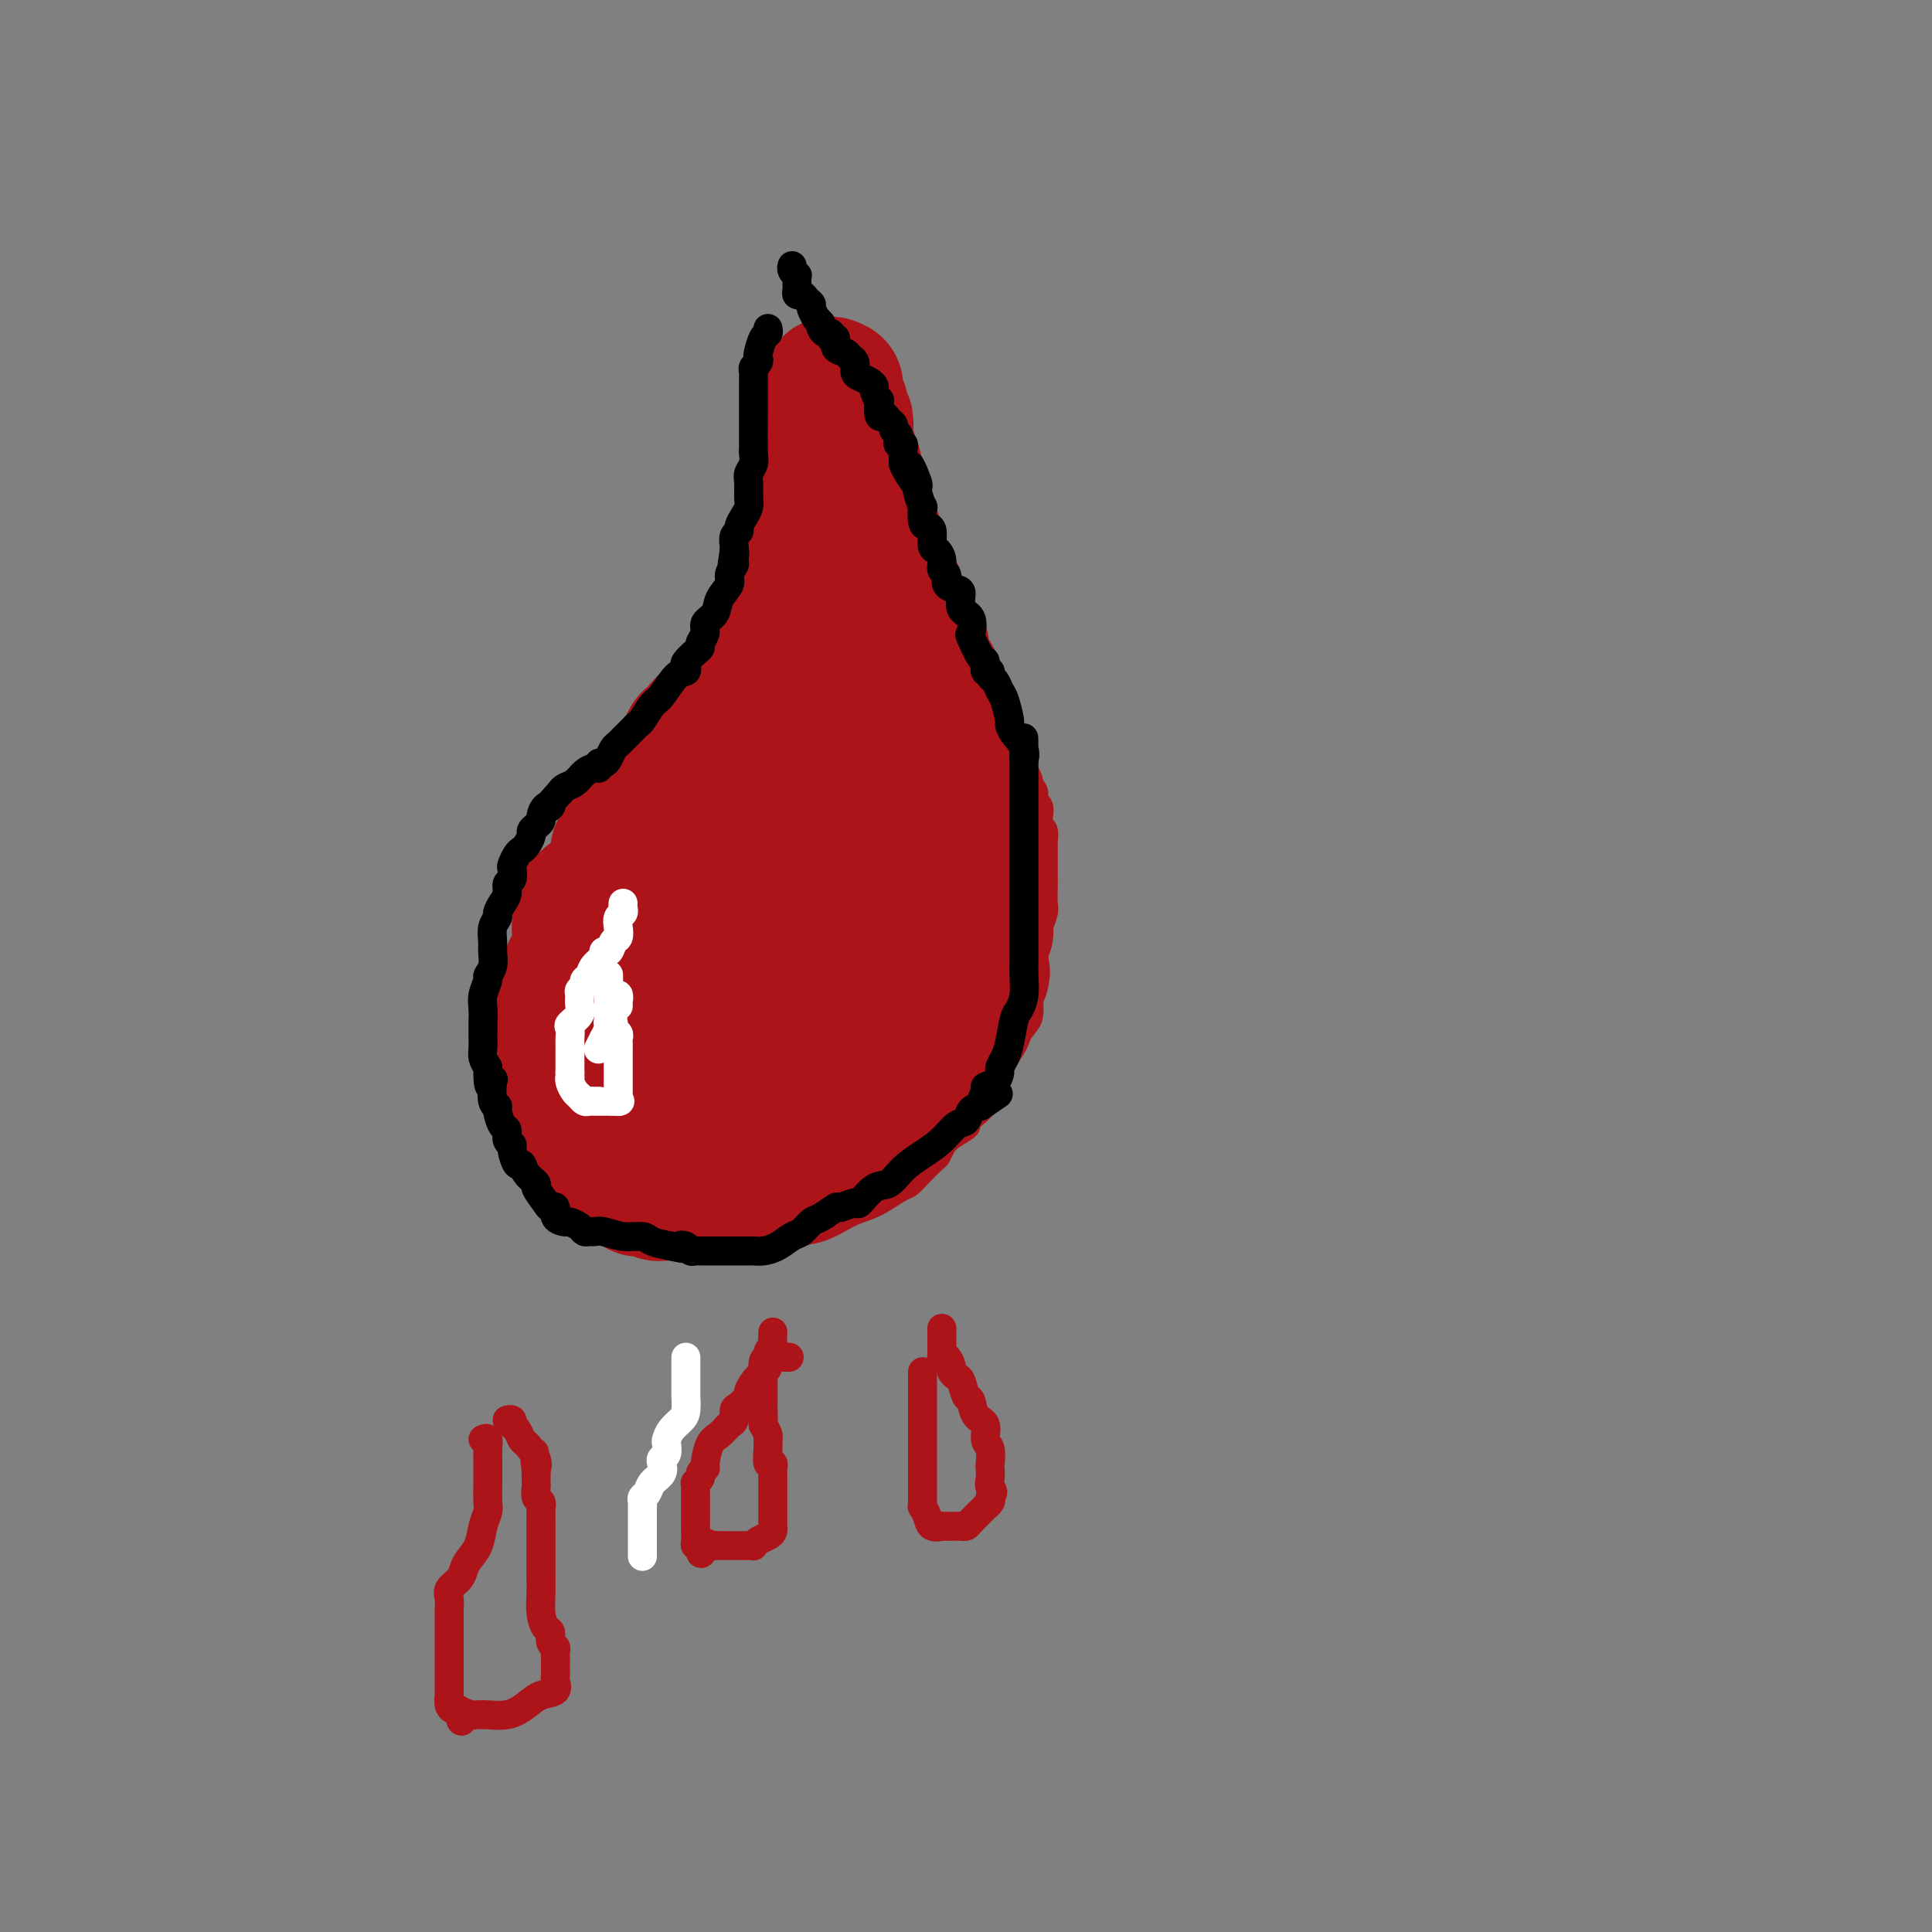 <svg viewBox='0 0 400 400' version='1.1' xmlns='http://www.w3.org/2000/svg' xmlns:xlink='http://www.w3.org/1999/xlink'><rect x="0" y="0" width="400" height="400" fill="#808080" stroke="none"/><g fill='none' stroke='#AD1419' stroke-width='6' stroke-linecap='round' stroke-linejoin='round'><path d='M170,109c-0.000,0.365 -0.000,0.731 0,1c0.000,0.269 0.000,0.443 0,1c-0.000,0.557 -0.000,1.497 0,2c0.000,0.503 0.000,0.571 0,1c-0.000,0.429 -0.000,1.221 0,2c0.000,0.779 0.001,1.544 0,2c-0.001,0.456 -0.004,0.602 0,1c0.004,0.398 0.016,1.047 0,2c-0.016,0.953 -0.061,2.210 0,3c0.061,0.790 0.226,1.115 0,2c-0.226,0.885 -0.845,2.331 -1,3c-0.155,0.669 0.154,0.560 0,1c-0.154,0.440 -0.773,1.428 -1,2c-0.227,0.572 -0.064,0.727 0,1c0.064,0.273 0.027,0.664 0,1c-0.027,0.336 -0.045,0.619 0,1c0.045,0.381 0.153,0.862 0,1c-0.153,0.138 -0.567,-0.066 -1,0c-0.433,0.066 -0.886,0.401 -1,1c-0.114,0.599 0.111,1.461 0,2c-0.111,0.539 -0.559,0.756 -1,1c-0.441,0.244 -0.876,0.516 -1,1c-0.124,0.484 0.061,1.180 0,2c-0.061,0.820 -0.369,1.764 -1,2c-0.631,0.236 -1.587,-0.236 -2,0c-0.413,0.236 -0.285,1.179 -1,2c-0.715,0.821 -2.274,1.519 -3,2c-0.726,0.481 -0.618,0.745 -1,1c-0.382,0.255 -1.252,0.501 -2,1c-0.748,0.499 -1.374,1.249 -2,2'/><path d='M152,153c-2.760,3.058 -1.661,1.702 -2,2c-0.339,0.298 -2.118,2.250 -3,3c-0.882,0.750 -0.868,0.299 -1,0c-0.132,-0.299 -0.409,-0.446 -1,0c-0.591,0.446 -1.495,1.485 -2,2c-0.505,0.515 -0.611,0.504 -1,1c-0.389,0.496 -1.062,1.497 -2,2c-0.938,0.503 -2.142,0.506 -3,1c-0.858,0.494 -1.371,1.478 -2,2c-0.629,0.522 -1.376,0.582 -2,1c-0.624,0.418 -1.127,1.194 -2,2c-0.873,0.806 -2.117,1.643 -3,2c-0.883,0.357 -1.407,0.236 -2,1c-0.593,0.764 -1.256,2.413 -2,3c-0.744,0.587 -1.570,0.110 -2,0c-0.430,-0.110 -0.465,0.146 -1,1c-0.535,0.854 -1.572,2.305 -2,3c-0.428,0.695 -0.248,0.634 -1,1c-0.752,0.366 -2.436,1.159 -3,2c-0.564,0.841 -0.008,1.729 0,2c0.008,0.271 -0.534,-0.077 -1,0c-0.466,0.077 -0.858,0.578 -1,1c-0.142,0.422 -0.036,0.765 0,1c0.036,0.235 0.002,0.360 0,1c-0.002,0.640 0.027,1.793 0,2c-0.027,0.207 -0.111,-0.533 0,0c0.111,0.533 0.415,2.338 0,3c-0.415,0.662 -1.551,0.180 -2,1c-0.449,0.820 -0.211,2.941 0,4c0.211,1.059 0.397,1.057 0,2c-0.397,0.943 -1.376,2.831 -2,4c-0.624,1.169 -0.893,1.620 -1,2c-0.107,0.380 -0.054,0.690 0,1'/><path d='M108,206c-1.083,4.131 -0.290,2.458 0,2c0.290,-0.458 0.078,0.300 0,1c-0.078,0.700 -0.022,1.341 0,2c0.022,0.659 0.010,1.335 0,2c-0.010,0.665 -0.016,1.319 0,2c0.016,0.681 0.056,1.388 0,2c-0.056,0.612 -0.209,1.130 0,2c0.209,0.870 0.778,2.092 1,3c0.222,0.908 0.097,1.500 0,2c-0.097,0.500 -0.167,0.906 0,2c0.167,1.094 0.570,2.874 1,4c0.430,1.126 0.889,1.597 1,2c0.111,0.403 -0.124,0.737 0,1c0.124,0.263 0.607,0.455 1,1c0.393,0.545 0.697,1.442 1,2c0.303,0.558 0.605,0.775 1,1c0.395,0.225 0.884,0.456 1,1c0.116,0.544 -0.142,1.402 0,2c0.142,0.598 0.682,0.937 1,1c0.318,0.063 0.414,-0.151 1,0c0.586,0.151 1.661,0.666 2,1c0.339,0.334 -0.059,0.486 0,1c0.059,0.514 0.575,1.390 1,2c0.425,0.610 0.758,0.952 1,1c0.242,0.048 0.393,-0.200 1,0c0.607,0.200 1.671,0.846 2,1c0.329,0.154 -0.075,-0.186 0,0c0.075,0.186 0.630,0.898 1,1c0.370,0.102 0.555,-0.406 1,0c0.445,0.406 1.150,1.727 2,2c0.850,0.273 1.844,-0.504 3,0c1.156,0.504 2.473,2.287 4,3c1.527,0.713 3.263,0.357 5,0'/><path d='M140,253c2.091,0.630 1.319,0.705 2,1c0.681,0.295 2.816,0.811 5,1c2.184,0.189 4.417,0.051 6,0c1.583,-0.051 2.517,-0.014 3,0c0.483,0.014 0.514,0.004 1,0c0.486,-0.004 1.426,-0.002 2,0c0.574,0.002 0.782,0.005 1,0c0.218,-0.005 0.447,-0.016 1,0c0.553,0.016 1.429,0.060 3,0c1.571,-0.060 3.835,-0.225 6,-1c2.165,-0.775 4.231,-2.160 6,-3c1.769,-0.840 3.241,-1.136 5,-2c1.759,-0.864 3.805,-2.297 5,-3c1.195,-0.703 1.538,-0.678 2,-1c0.462,-0.322 1.042,-0.992 2,-2c0.958,-1.008 2.294,-2.354 3,-3c0.706,-0.646 0.784,-0.590 1,-1c0.216,-0.410 0.571,-1.285 1,-2c0.429,-0.715 0.932,-1.270 2,-2c1.068,-0.730 2.701,-1.634 3,-2c0.299,-0.366 -0.734,-0.195 0,-1c0.734,-0.805 3.236,-2.588 4,-4c0.764,-1.412 -0.210,-2.454 0,-3c0.210,-0.546 1.604,-0.598 2,-1c0.396,-0.402 -0.205,-1.156 0,-2c0.205,-0.844 1.218,-1.777 2,-3c0.782,-1.223 1.334,-2.735 2,-4c0.666,-1.265 1.446,-2.282 2,-3c0.554,-0.718 0.880,-1.137 1,-2c0.120,-0.863 0.032,-2.169 0,-3c-0.032,-0.831 -0.009,-1.185 0,-2c0.009,-0.815 0.002,-2.090 0,-3c-0.002,-0.910 -0.001,-1.455 0,-2'/><path d='M213,200c0.399,-2.312 0.895,-2.094 1,-2c0.105,0.094 -0.182,0.062 0,-1c0.182,-1.062 0.833,-3.155 1,-4c0.167,-0.845 -0.152,-0.442 0,-1c0.152,-0.558 0.773,-2.077 1,-3c0.227,-0.923 0.061,-1.249 0,-2c-0.061,-0.751 -0.017,-1.926 0,-3c0.017,-1.074 0.005,-2.046 0,-3c-0.005,-0.954 -0.005,-1.890 0,-3c0.005,-1.110 0.015,-2.394 0,-3c-0.015,-0.606 -0.056,-0.533 0,-1c0.056,-0.467 0.207,-1.472 0,-2c-0.207,-0.528 -0.772,-0.579 -1,-1c-0.228,-0.421 -0.117,-1.212 0,-2c0.117,-0.788 0.242,-1.572 0,-2c-0.242,-0.428 -0.851,-0.499 -1,-1c-0.149,-0.501 0.164,-1.431 0,-2c-0.164,-0.569 -0.803,-0.776 -1,-1c-0.197,-0.224 0.048,-0.465 0,-1c-0.048,-0.535 -0.390,-1.363 -1,-2c-0.610,-0.637 -1.488,-1.083 -2,-2c-0.512,-0.917 -0.659,-2.304 -1,-3c-0.341,-0.696 -0.878,-0.702 -1,-1c-0.122,-0.298 0.170,-0.887 0,-1c-0.170,-0.113 -0.801,0.251 -1,0c-0.199,-0.251 0.034,-1.118 0,-2c-0.034,-0.882 -0.337,-1.780 -1,-2c-0.663,-0.220 -1.688,0.239 -2,0c-0.312,-0.239 0.088,-1.177 0,-2c-0.088,-0.823 -0.663,-1.530 -1,-2c-0.337,-0.470 -0.437,-0.704 -1,-1c-0.563,-0.296 -1.589,-0.656 -2,-1c-0.411,-0.344 -0.205,-0.672 0,-1'/><path d='M200,142c-2.654,-4.805 -1.289,-1.817 -1,-1c0.289,0.817 -0.496,-0.537 -1,-1c-0.504,-0.463 -0.725,-0.036 -1,0c-0.275,0.036 -0.602,-0.318 -1,-1c-0.398,-0.682 -0.867,-1.691 -1,-2c-0.133,-0.309 0.070,0.081 0,0c-0.070,-0.081 -0.414,-0.635 -1,-1c-0.586,-0.365 -1.415,-0.542 -2,-1c-0.585,-0.458 -0.927,-1.197 -1,-2c-0.073,-0.803 0.121,-1.669 0,-2c-0.121,-0.331 -0.557,-0.126 -1,0c-0.443,0.126 -0.891,0.175 -1,0c-0.109,-0.175 0.123,-0.573 0,-1c-0.123,-0.427 -0.601,-0.881 -1,-1c-0.399,-0.119 -0.719,0.098 -1,0c-0.281,-0.098 -0.523,-0.511 -1,-1c-0.477,-0.489 -1.188,-1.053 -2,-2c-0.812,-0.947 -1.724,-2.277 -2,-3c-0.276,-0.723 0.084,-0.839 0,-1c-0.084,-0.161 -0.611,-0.368 -1,-1c-0.389,-0.632 -0.639,-1.689 -1,-2c-0.361,-0.311 -0.831,0.124 -1,0c-0.169,-0.124 -0.035,-0.807 0,-1c0.035,-0.193 -0.029,0.103 0,0c0.029,-0.103 0.151,-0.605 0,-1c-0.151,-0.395 -0.576,-0.683 -1,-1c-0.424,-0.317 -0.846,-0.662 -1,-1c-0.154,-0.338 -0.041,-0.668 0,-1c0.041,-0.332 0.011,-0.666 0,-1c-0.011,-0.334 -0.003,-0.667 0,-1c0.003,-0.333 0.001,-0.667 0,-1c-0.001,-0.333 -0.000,-0.667 0,-1'/><path d='M177,110c-1.023,-2.713 -0.082,-1.497 0,-1c0.082,0.497 -0.696,0.274 -1,0c-0.304,-0.274 -0.134,-0.599 0,-1c0.134,-0.401 0.232,-0.877 0,-1c-0.232,-0.123 -0.794,0.108 -1,0c-0.206,-0.108 -0.055,-0.554 0,-1c0.055,-0.446 0.015,-0.893 0,-1c-0.015,-0.107 -0.004,0.125 0,0c0.004,-0.125 0.001,-0.607 0,-1c-0.001,-0.393 -0.001,-0.697 0,-1c0.001,-0.303 0.004,-0.605 0,-1c-0.004,-0.395 -0.016,-0.883 0,-1c0.016,-0.117 0.060,0.137 0,0c-0.060,-0.137 -0.222,-0.666 0,-1c0.222,-0.334 0.829,-0.475 1,-1c0.171,-0.525 -0.094,-1.436 0,-2c0.094,-0.564 0.547,-0.782 1,-1'/><path d='M177,96c-0.000,-2.118 -0.000,-0.414 0,0c0.000,0.414 0.000,-0.463 0,-1c-0.000,-0.537 -0.000,-0.734 0,-1c0.000,-0.266 0.001,-0.601 0,-1c-0.001,-0.399 -0.003,-0.861 0,-1c0.003,-0.139 0.012,0.045 0,0c-0.012,-0.045 -0.046,-0.321 0,0c0.046,0.321 0.170,1.238 0,2c-0.170,0.762 -0.634,1.370 -1,2c-0.366,0.630 -0.634,1.282 -1,2c-0.366,0.718 -0.830,1.502 -1,2c-0.170,0.498 -0.046,0.711 0,1c0.046,0.289 0.013,0.654 0,1c-0.013,0.346 -0.007,0.673 0,1'/><path d='M174,103c-0.481,1.706 -0.184,0.973 0,1c0.184,0.027 0.256,0.816 0,1c-0.256,0.184 -0.838,-0.235 -1,0c-0.162,0.235 0.096,1.124 0,2c-0.096,0.876 -0.548,1.740 -1,2c-0.452,0.260 -0.906,-0.085 -1,0c-0.094,0.085 0.171,0.601 0,1c-0.171,0.399 -0.778,0.681 -1,1c-0.222,0.319 -0.060,0.676 0,1c0.060,0.324 0.016,0.615 0,1c-0.016,0.385 -0.004,0.862 0,1c0.004,0.138 0.001,-0.065 0,0c-0.001,0.065 -0.000,0.397 0,1c0.000,0.603 0.000,1.475 0,2c-0.000,0.525 -0.000,0.702 0,1c0.000,0.298 -0.000,0.717 0,1c0.000,0.283 0.000,0.430 0,1c-0.000,0.570 -0.000,1.561 0,2c0.000,0.439 0.001,0.324 0,1c-0.001,0.676 -0.004,2.142 0,3c0.004,0.858 0.016,1.106 0,1c-0.016,-0.106 -0.058,-0.568 0,0c0.058,0.568 0.218,2.166 0,3c-0.218,0.834 -0.814,0.903 -1,1c-0.186,0.097 0.038,0.220 0,1c-0.038,0.780 -0.338,2.216 -1,3c-0.662,0.784 -1.686,0.914 -2,1c-0.314,0.086 0.081,0.126 0,0c-0.081,-0.126 -0.637,-0.419 -1,0c-0.363,0.419 -0.532,1.548 -1,2c-0.468,0.452 -1.234,0.226 -2,0'/><path d='M162,138c-1.616,1.687 -1.655,1.905 -2,2c-0.345,0.095 -0.995,0.067 -2,0c-1.005,-0.067 -2.363,-0.173 -3,0c-0.637,0.173 -0.551,0.625 -1,1c-0.449,0.375 -1.434,0.674 -2,1c-0.566,0.326 -0.714,0.679 -1,1c-0.286,0.321 -0.710,0.611 -1,1c-0.290,0.389 -0.445,0.877 -1,1c-0.555,0.123 -1.512,-0.121 -2,0c-0.488,0.121 -0.509,0.606 -1,1c-0.491,0.394 -1.452,0.698 -2,1c-0.548,0.302 -0.683,0.603 -1,1c-0.317,0.397 -0.817,0.890 -1,1c-0.183,0.110 -0.049,-0.163 0,0c0.049,0.163 0.014,0.761 0,1c-0.014,0.239 -0.007,0.120 0,0'/></g>
<g fill='none' stroke='#AD1419' stroke-width='28' stroke-linecap='round' stroke-linejoin='round'><path d='M182,130c-0.030,0.447 -0.061,0.893 0,1c0.061,0.107 0.212,-0.126 0,0c-0.212,0.126 -0.789,0.612 -1,1c-0.211,0.388 -0.057,0.677 0,1c0.057,0.323 0.015,0.678 0,1c-0.015,0.322 -0.004,0.611 0,1c0.004,0.389 0.001,0.877 0,1c-0.001,0.123 -0.000,-0.121 0,0c0.000,0.121 0.000,0.605 0,1c-0.000,0.395 -0.000,0.701 0,1c0.000,0.299 0.000,0.591 0,1c-0.000,0.409 -0.000,0.935 0,1c0.000,0.065 0.000,-0.332 0,0c-0.000,0.332 -0.000,1.394 0,2c0.000,0.606 0.001,0.757 0,1c-0.001,0.243 -0.002,0.580 0,1c0.002,0.420 0.008,0.924 0,1c-0.008,0.076 -0.029,-0.275 0,0c0.029,0.275 0.107,1.176 0,2c-0.107,0.824 -0.400,1.572 -1,2c-0.600,0.428 -1.508,0.538 -2,1c-0.492,0.462 -0.569,1.278 -1,2c-0.431,0.722 -1.215,1.350 -2,2c-0.785,0.650 -1.572,1.322 -2,2c-0.428,0.678 -0.499,1.361 -1,2c-0.501,0.639 -1.433,1.235 -2,2c-0.567,0.765 -0.771,1.700 -1,2c-0.229,0.300 -0.485,-0.035 -1,0c-0.515,0.035 -1.290,0.438 -2,1c-0.710,0.562 -1.355,1.281 -2,2'/><path d='M164,165c-2.837,2.654 -1.931,1.288 -2,1c-0.069,-0.288 -1.114,0.501 -2,1c-0.886,0.499 -1.613,0.709 -2,1c-0.387,0.291 -0.434,0.665 -1,1c-0.566,0.335 -1.650,0.632 -2,1c-0.350,0.368 0.034,0.809 0,1c-0.034,0.191 -0.486,0.134 -1,0c-0.514,-0.134 -1.089,-0.344 -2,0c-0.911,0.344 -2.156,1.243 -3,2c-0.844,0.757 -1.286,1.374 -3,2c-1.714,0.626 -4.700,1.261 -7,2c-2.300,0.739 -3.912,1.580 -6,3c-2.088,1.420 -4.650,3.418 -6,4c-1.350,0.582 -1.489,-0.251 -2,0c-0.511,0.251 -1.395,1.587 -2,2c-0.605,0.413 -0.933,-0.097 -1,0c-0.067,0.097 0.126,0.799 0,1c-0.126,0.201 -0.569,-0.101 -1,0c-0.431,0.101 -0.848,0.606 -1,1c-0.152,0.394 -0.039,0.678 0,1c0.039,0.322 0.003,0.684 0,1c-0.003,0.316 0.028,0.587 0,1c-0.028,0.413 -0.116,0.968 0,2c0.116,1.032 0.437,2.542 0,4c-0.437,1.458 -1.633,2.865 -2,4c-0.367,1.135 0.093,1.998 0,3c-0.093,1.002 -0.741,2.143 -1,3c-0.259,0.857 -0.130,1.428 0,2'/><path d='M117,209c-0.464,3.714 -0.124,2.500 0,2c0.124,-0.500 0.033,-0.286 0,0c-0.033,0.286 -0.009,0.642 0,1c0.009,0.358 0.002,0.716 0,1c-0.002,0.284 -0.001,0.494 0,1c0.001,0.506 0.000,1.309 0,2c-0.000,0.691 -0.000,1.269 0,2c0.000,0.731 -0.000,1.614 0,2c0.000,0.386 0.000,0.274 0,1c-0.000,0.726 -0.001,2.288 0,3c0.001,0.712 0.004,0.572 0,1c-0.004,0.428 -0.016,1.423 0,2c0.016,0.577 0.059,0.737 0,1c-0.059,0.263 -0.222,0.628 0,1c0.222,0.372 0.827,0.750 1,1c0.173,0.250 -0.086,0.370 0,1c0.086,0.630 0.518,1.769 1,2c0.482,0.231 1.016,-0.448 1,0c-0.016,0.448 -0.580,2.022 0,3c0.580,0.978 2.305,1.360 3,2c0.695,0.640 0.361,1.538 1,2c0.639,0.462 2.251,0.488 3,1c0.749,0.512 0.634,1.511 1,2c0.366,0.489 1.211,0.470 2,1c0.789,0.530 1.520,1.610 2,2c0.480,0.390 0.707,0.090 1,0c0.293,-0.090 0.651,0.028 1,0c0.349,-0.028 0.688,-0.204 1,0c0.312,0.204 0.597,0.787 1,1c0.403,0.213 0.922,0.057 1,0c0.078,-0.057 -0.287,-0.015 0,0c0.287,0.015 1.225,0.004 2,0c0.775,-0.004 1.388,-0.002 2,0'/><path d='M141,247c1.700,0.159 1.450,0.058 2,0c0.550,-0.058 1.900,-0.071 3,0c1.100,0.071 1.950,0.228 3,0c1.050,-0.228 2.298,-0.839 4,-1c1.702,-0.161 3.857,0.130 5,0c1.143,-0.130 1.276,-0.680 2,-1c0.724,-0.320 2.041,-0.411 3,-1c0.959,-0.589 1.562,-1.676 2,-2c0.438,-0.324 0.713,0.114 1,0c0.287,-0.114 0.586,-0.780 1,-1c0.414,-0.220 0.943,0.007 1,0c0.057,-0.007 -0.358,-0.249 0,-1c0.358,-0.751 1.491,-2.013 3,-3c1.509,-0.987 3.396,-1.701 4,-2c0.604,-0.299 -0.074,-0.184 1,-1c1.074,-0.816 3.901,-2.564 5,-3c1.099,-0.436 0.470,0.441 1,0c0.530,-0.441 2.217,-2.201 3,-3c0.783,-0.799 0.660,-0.637 1,-1c0.340,-0.363 1.142,-1.252 2,-2c0.858,-0.748 1.773,-1.356 2,-2c0.227,-0.644 -0.233,-1.325 0,-2c0.233,-0.675 1.160,-1.346 2,-2c0.840,-0.654 1.592,-1.291 2,-2c0.408,-0.709 0.473,-1.489 1,-2c0.527,-0.511 1.515,-0.752 2,-1c0.485,-0.248 0.468,-0.503 1,-1c0.532,-0.497 1.612,-1.235 2,-2c0.388,-0.765 0.083,-1.555 0,-2c-0.083,-0.445 0.054,-0.543 0,-1c-0.054,-0.457 -0.301,-1.273 0,-2c0.301,-0.727 1.151,-1.363 2,-2'/><path d='M202,204c2.079,-3.477 1.275,-2.669 1,-3c-0.275,-0.331 -0.021,-1.799 0,-3c0.021,-1.201 -0.190,-2.133 0,-3c0.190,-0.867 0.783,-1.667 1,-2c0.217,-0.333 0.058,-0.198 0,-1c-0.058,-0.802 -0.016,-2.542 0,-3c0.016,-0.458 0.004,0.365 0,0c-0.004,-0.365 -0.001,-1.916 0,-3c0.001,-1.084 0.001,-1.699 0,-2c-0.001,-0.301 -0.003,-0.288 0,-1c0.003,-0.712 0.011,-2.150 0,-3c-0.011,-0.850 -0.042,-1.111 0,-2c0.042,-0.889 0.157,-2.404 0,-3c-0.157,-0.596 -0.585,-0.273 -1,-1c-0.415,-0.727 -0.818,-2.504 -1,-3c-0.182,-0.496 -0.143,0.289 0,0c0.143,-0.289 0.389,-1.651 0,-3c-0.389,-1.349 -1.414,-2.684 -2,-4c-0.586,-1.316 -0.734,-2.612 -1,-4c-0.266,-1.388 -0.649,-2.869 -1,-4c-0.351,-1.131 -0.668,-1.912 -1,-3c-0.332,-1.088 -0.679,-2.483 -1,-4c-0.321,-1.517 -0.615,-3.155 -1,-4c-0.385,-0.845 -0.859,-0.896 -1,-1c-0.141,-0.104 0.052,-0.262 0,-1c-0.052,-0.738 -0.350,-2.055 -1,-3c-0.650,-0.945 -1.652,-1.516 -2,-2c-0.348,-0.484 -0.041,-0.881 0,-2c0.041,-1.119 -0.185,-2.960 -1,-4c-0.815,-1.040 -2.219,-1.280 -3,-2c-0.781,-0.720 -0.937,-1.920 -1,-3c-0.063,-1.080 -0.031,-2.040 0,-3'/><path d='M186,124c-2.942,-7.942 -1.296,-2.299 -1,-1c0.296,1.299 -0.757,-1.748 -1,-3c-0.243,-1.252 0.326,-0.708 0,-1c-0.326,-0.292 -1.545,-1.419 -2,-2c-0.455,-0.581 -0.146,-0.616 0,-1c0.146,-0.384 0.127,-1.118 0,-2c-0.127,-0.882 -0.364,-1.911 -1,-3c-0.636,-1.089 -1.672,-2.238 -2,-3c-0.328,-0.762 0.052,-1.135 0,-2c-0.052,-0.865 -0.535,-2.220 -1,-3c-0.465,-0.780 -0.913,-0.985 -1,-2c-0.087,-1.015 0.187,-2.842 0,-4c-0.187,-1.158 -0.834,-1.649 -1,-2c-0.166,-0.351 0.148,-0.561 0,-1c-0.148,-0.439 -0.758,-1.105 -1,-2c-0.242,-0.895 -0.116,-2.018 0,-3c0.116,-0.982 0.224,-1.822 0,-2c-0.224,-0.178 -0.778,0.307 -1,0c-0.222,-0.307 -0.112,-1.406 0,-2c0.112,-0.594 0.226,-0.683 0,-1c-0.226,-0.317 -0.793,-0.861 -1,-1c-0.207,-0.139 -0.056,0.126 0,0c0.056,-0.126 0.015,-0.642 0,-1c-0.015,-0.358 -0.004,-0.558 0,-1c0.004,-0.442 0.001,-1.126 0,-1c-0.001,0.126 -0.001,1.063 0,2'/><path d='M173,82c-2.009,-5.891 -0.532,0.382 0,3c0.532,2.618 0.119,1.582 0,2c-0.119,0.418 0.055,2.290 0,4c-0.055,1.710 -0.339,3.257 -1,5c-0.661,1.743 -1.697,3.683 -2,5c-0.303,1.317 0.129,2.011 0,3c-0.129,0.989 -0.818,2.274 -1,3c-0.182,0.726 0.144,0.892 0,2c-0.144,1.108 -0.759,3.159 -1,4c-0.241,0.841 -0.107,0.472 0,1c0.107,0.528 0.188,1.954 0,3c-0.188,1.046 -0.643,1.712 -1,2c-0.357,0.288 -0.615,0.197 -1,1c-0.385,0.803 -0.895,2.499 -1,3c-0.105,0.501 0.197,-0.192 0,0c-0.197,0.192 -0.893,1.269 -1,2c-0.107,0.731 0.374,1.117 0,2c-0.374,0.883 -1.603,2.264 -2,3c-0.397,0.736 0.038,0.827 0,1c-0.038,0.173 -0.549,0.428 -1,1c-0.451,0.572 -0.842,1.463 -1,2c-0.158,0.537 -0.084,0.722 0,1c0.084,0.278 0.176,0.651 0,1c-0.176,0.349 -0.620,0.675 -1,1c-0.380,0.325 -0.694,0.651 -1,1c-0.306,0.349 -0.602,0.723 -1,1c-0.398,0.277 -0.898,0.456 -1,1c-0.102,0.544 0.194,1.452 0,2c-0.194,0.548 -0.877,0.734 -1,1c-0.123,0.266 0.313,0.610 0,1c-0.313,0.390 -1.375,0.826 -2,1c-0.625,0.174 -0.812,0.087 -1,0'/><path d='M152,145c-2.593,4.434 -1.077,1.518 -1,1c0.077,-0.518 -1.285,1.363 -2,2c-0.715,0.637 -0.783,0.029 -1,0c-0.217,-0.029 -0.583,0.522 -1,1c-0.417,0.478 -0.885,0.883 -1,1c-0.115,0.117 0.124,-0.055 0,0c-0.124,0.055 -0.611,0.338 -1,1c-0.389,0.662 -0.681,1.702 -1,2c-0.319,0.298 -0.664,-0.148 -1,0c-0.336,0.148 -0.662,0.889 -1,2c-0.338,1.111 -0.687,2.591 -1,3c-0.313,0.409 -0.590,-0.253 -1,0c-0.410,0.253 -0.954,1.421 -1,2c-0.046,0.579 0.405,0.569 0,1c-0.405,0.431 -1.667,1.303 -2,2c-0.333,0.697 0.262,1.217 0,2c-0.262,0.783 -1.382,1.827 -2,2c-0.618,0.173 -0.734,-0.526 -1,0c-0.266,0.526 -0.683,2.276 -1,3c-0.317,0.724 -0.534,0.420 -1,1c-0.466,0.580 -1.182,2.042 -2,3c-0.818,0.958 -1.739,1.411 -2,2c-0.261,0.589 0.138,1.312 0,2c-0.138,0.688 -0.811,1.340 -1,2c-0.189,0.660 0.107,1.328 0,2c-0.107,0.672 -0.617,1.348 -1,2c-0.383,0.652 -0.638,1.282 -1,2c-0.362,0.718 -0.829,1.526 -1,2c-0.171,0.474 -0.046,0.616 0,1c0.046,0.384 0.012,1.010 0,2c-0.012,0.990 -0.003,2.343 0,3c0.003,0.657 0.001,0.616 0,1c-0.001,0.384 -0.000,1.192 0,2'/><path d='M124,197c-0.873,4.289 -1.057,4.512 -1,5c0.057,0.488 0.355,1.239 0,2c-0.355,0.761 -1.363,1.530 -2,3c-0.637,1.470 -0.903,3.639 -1,5c-0.097,1.361 -0.026,1.912 0,3c0.026,1.088 0.007,2.711 0,4c-0.007,1.289 -0.002,2.243 0,3c0.002,0.757 -0.000,1.316 0,2c0.000,0.684 0.002,1.493 0,2c-0.002,0.507 -0.008,0.713 0,1c0.008,0.287 0.030,0.654 0,1c-0.030,0.346 -0.112,0.671 0,1c0.112,0.329 0.419,0.661 1,1c0.581,0.339 1.436,0.683 2,1c0.564,0.317 0.837,0.607 1,1c0.163,0.393 0.216,0.890 1,1c0.784,0.110 2.299,-0.167 3,0c0.701,0.167 0.590,0.777 1,1c0.410,0.223 1.343,0.060 2,0c0.657,-0.060 1.040,-0.016 2,0c0.960,0.016 2.497,0.005 3,0c0.503,-0.005 -0.027,-0.004 1,0c1.027,0.004 3.612,0.010 5,0c1.388,-0.010 1.579,-0.036 2,0c0.421,0.036 1.072,0.133 2,0c0.928,-0.133 2.135,-0.495 3,-1c0.865,-0.505 1.390,-1.151 2,-2c0.610,-0.849 1.304,-1.900 2,-3c0.696,-1.100 1.394,-2.251 2,-3c0.606,-0.749 1.121,-1.098 2,-2c0.879,-0.902 2.121,-2.358 3,-3c0.879,-0.642 1.394,-0.469 2,-1c0.606,-0.531 1.303,-1.765 2,-3'/><path d='M164,216c2.917,-3.202 2.709,-2.706 3,-3c0.291,-0.294 1.080,-1.379 2,-3c0.920,-1.621 1.970,-3.780 3,-5c1.030,-1.220 2.040,-1.503 3,-3c0.960,-1.497 1.869,-4.210 3,-6c1.131,-1.790 2.483,-2.659 4,-4c1.517,-1.341 3.199,-3.154 4,-4c0.801,-0.846 0.722,-0.724 1,-2c0.278,-1.276 0.911,-3.950 1,-5c0.089,-1.050 -0.368,-0.477 0,-1c0.368,-0.523 1.562,-2.143 2,-3c0.438,-0.857 0.121,-0.953 0,-1c-0.121,-0.047 -0.048,-0.047 0,-1c0.048,-0.953 0.069,-2.861 0,-4c-0.069,-1.139 -0.229,-1.510 0,-2c0.229,-0.490 0.846,-1.101 1,-2c0.154,-0.899 -0.154,-2.087 0,-3c0.154,-0.913 0.769,-1.550 1,-2c0.231,-0.450 0.076,-0.711 0,-1c-0.076,-0.289 -0.075,-0.605 0,-1c0.075,-0.395 0.222,-0.868 0,-1c-0.222,-0.132 -0.815,0.077 -1,0c-0.185,-0.077 0.036,-0.439 -1,0c-1.036,0.439 -3.331,1.679 -5,3c-1.669,1.321 -2.712,2.724 -4,4c-1.288,1.276 -2.820,2.425 -4,4c-1.180,1.575 -2.007,3.577 -3,5c-0.993,1.423 -2.153,2.268 -3,3c-0.847,0.732 -1.382,1.351 -2,2c-0.618,0.649 -1.319,1.328 -2,2c-0.681,0.672 -1.340,1.336 -2,2'/><path d='M165,184c-3.438,3.747 -2.035,2.116 -2,2c0.035,-0.116 -1.300,1.283 -2,2c-0.700,0.717 -0.765,0.750 -1,1c-0.235,0.250 -0.641,0.716 -1,1c-0.359,0.284 -0.671,0.387 -1,1c-0.329,0.613 -0.675,1.735 -1,2c-0.325,0.265 -0.629,-0.329 -1,0c-0.371,0.329 -0.807,1.580 -1,2c-0.193,0.420 -0.142,0.010 0,0c0.142,-0.010 0.374,0.379 0,1c-0.374,0.621 -1.353,1.475 -2,2c-0.647,0.525 -0.961,0.722 -1,1c-0.039,0.278 0.196,0.638 0,1c-0.196,0.362 -0.825,0.726 -1,1c-0.175,0.274 0.103,0.457 0,1c-0.103,0.543 -0.587,1.444 -1,2c-0.413,0.556 -0.754,0.766 -1,1c-0.246,0.234 -0.396,0.493 -1,1c-0.604,0.507 -1.662,1.262 -2,2c-0.338,0.738 0.046,1.458 0,2c-0.046,0.542 -0.520,0.905 -1,1c-0.480,0.095 -0.966,-0.080 -1,0c-0.034,0.080 0.383,0.413 0,1c-0.383,0.587 -1.565,1.427 -2,2c-0.435,0.573 -0.124,0.878 0,1c0.124,0.122 0.062,0.061 0,0'/><path d='M142,215c-3.538,5.032 -0.884,2.112 0,1c0.884,-1.112 -0.003,-0.414 0,-1c0.003,-0.586 0.894,-2.455 1,-3c0.106,-0.545 -0.574,0.233 0,-1c0.574,-1.233 2.402,-4.477 3,-7c0.598,-2.523 -0.035,-4.325 0,-6c0.035,-1.675 0.738,-3.224 1,-4c0.262,-0.776 0.084,-0.781 0,-1c-0.084,-0.219 -0.075,-0.654 0,-1c0.075,-0.346 0.216,-0.604 0,-1c-0.216,-0.396 -0.790,-0.931 -1,0c-0.210,0.931 -0.057,3.328 0,5c0.057,1.672 0.016,2.621 0,3c-0.016,0.379 -0.008,0.190 0,0'/></g>
<g fill='none' stroke='#000000' stroke-width='6' stroke-linecap='round' stroke-linejoin='round'><path d='M159,68c0.083,0.394 0.167,0.788 0,1c-0.167,0.212 -0.584,0.242 -1,1c-0.416,0.758 -0.829,2.245 -1,3c-0.171,0.755 -0.098,0.780 0,1c0.098,0.220 0.222,0.637 0,1c-0.222,0.363 -0.792,0.674 -1,1c-0.208,0.326 -0.056,0.669 0,1c0.056,0.331 0.015,0.652 0,1c-0.015,0.348 -0.004,0.723 0,1c0.004,0.277 0.001,0.455 0,1c-0.001,0.545 -0.000,1.455 0,2c0.000,0.545 0.000,0.723 0,1c-0.000,0.277 -0.000,0.651 0,1c0.000,0.349 0.000,0.671 0,1c-0.000,0.329 0.000,0.665 0,1c-0.000,0.335 -0.000,0.671 0,1c0.000,0.329 0.000,0.652 0,1c-0.000,0.348 -0.000,0.722 0,1c0.000,0.278 0.001,0.458 0,1c-0.001,0.542 -0.004,1.444 0,2c0.004,0.556 0.015,0.767 0,1c-0.015,0.233 -0.057,0.489 0,1c0.057,0.511 0.212,1.278 0,2c-0.212,0.722 -0.792,1.401 -1,2c-0.208,0.599 -0.046,1.120 0,2c0.046,0.880 -0.025,2.120 0,3c0.025,0.880 0.147,1.401 0,2c-0.147,0.599 -0.561,1.278 -1,2c-0.439,0.722 -0.902,1.489 -1,2c-0.098,0.511 0.170,0.766 0,1c-0.170,0.234 -0.776,0.448 -1,1c-0.224,0.552 -0.064,1.444 0,2c0.064,0.556 0.032,0.778 0,1'/><path d='M152,114c-1.078,7.291 -0.273,2.519 0,1c0.273,-1.519 0.013,0.215 0,1c-0.013,0.785 0.219,0.623 0,1c-0.219,0.377 -0.890,1.294 -1,2c-0.110,0.706 0.339,1.200 0,2c-0.339,0.800 -1.468,1.906 -2,3c-0.532,1.094 -0.468,2.177 -1,3c-0.532,0.823 -1.661,1.385 -2,2c-0.339,0.615 0.112,1.282 0,2c-0.112,0.718 -0.787,1.488 -1,2c-0.213,0.512 0.035,0.768 0,1c-0.035,0.232 -0.354,0.440 -1,1c-0.646,0.560 -1.619,1.470 -2,2c-0.381,0.530 -0.171,0.679 0,1c0.171,0.321 0.302,0.814 0,1c-0.302,0.186 -1.037,0.063 -2,1c-0.963,0.937 -2.155,2.932 -3,4c-0.845,1.068 -1.343,1.207 -2,2c-0.657,0.793 -1.471,2.240 -2,3c-0.529,0.760 -0.772,0.833 -1,1c-0.228,0.167 -0.442,0.430 -1,1c-0.558,0.570 -1.459,1.449 -2,2c-0.541,0.551 -0.723,0.773 -1,1c-0.277,0.227 -0.648,0.457 -1,1c-0.352,0.543 -0.685,1.399 -1,2c-0.315,0.601 -0.612,0.948 -1,1c-0.388,0.052 -0.866,-0.189 -1,0c-0.134,0.189 0.077,0.810 0,1c-0.077,0.190 -0.440,-0.051 -1,0c-0.560,0.051 -1.315,0.395 -2,1c-0.685,0.605 -1.300,1.471 -2,2c-0.700,0.529 -1.486,0.723 -2,1c-0.514,0.277 -0.757,0.639 -1,1'/><path d='M116,164c-4.122,4.421 -2.428,3.475 -2,3c0.428,-0.475 -0.411,-0.478 -1,0c-0.589,0.478 -0.928,1.436 -1,2c-0.072,0.564 0.121,0.732 0,1c-0.121,0.268 -0.557,0.635 -1,1c-0.443,0.365 -0.892,0.727 -1,1c-0.108,0.273 0.125,0.459 0,1c-0.125,0.541 -0.608,1.439 -1,2c-0.392,0.561 -0.692,0.784 -1,1c-0.308,0.216 -0.622,0.424 -1,1c-0.378,0.576 -0.818,1.519 -1,2c-0.182,0.481 -0.104,0.499 0,1c0.104,0.501 0.234,1.486 0,2c-0.234,0.514 -0.832,0.557 -1,1c-0.168,0.443 0.095,1.286 0,2c-0.095,0.714 -0.547,1.297 -1,2c-0.453,0.703 -0.906,1.524 -1,2c-0.094,0.476 0.172,0.606 0,1c-0.172,0.394 -0.782,1.051 -1,2c-0.218,0.949 -0.043,2.189 0,3c0.043,0.811 -0.045,1.193 0,2c0.045,0.807 0.222,2.040 0,3c-0.222,0.960 -0.844,1.647 -1,2c-0.156,0.353 0.154,0.374 0,1c-0.154,0.626 -0.773,1.858 -1,3c-0.227,1.142 -0.060,2.193 0,3c0.060,0.807 0.015,1.371 0,2c-0.015,0.629 -0.001,1.323 0,2c0.001,0.677 -0.010,1.336 0,2c0.010,0.664 0.041,1.333 0,2c-0.041,0.667 -0.155,1.334 0,2c0.155,0.666 0.577,1.333 1,2'/><path d='M101,221c-0.087,5.536 0.694,3.877 1,3c0.306,-0.877 0.137,-0.970 0,0c-0.137,0.970 -0.243,3.004 0,4c0.243,0.996 0.835,0.953 1,1c0.165,0.047 -0.095,0.184 0,1c0.095,0.816 0.547,2.310 1,3c0.453,0.690 0.909,0.575 1,1c0.091,0.425 -0.183,1.391 0,2c0.183,0.609 0.821,0.862 1,1c0.179,0.138 -0.102,0.160 0,1c0.102,0.840 0.586,2.499 1,3c0.414,0.501 0.759,-0.157 1,0c0.241,0.157 0.379,1.128 1,2c0.621,0.872 1.726,1.643 2,2c0.274,0.357 -0.282,0.298 0,1c0.282,0.702 1.403,2.164 2,3c0.597,0.836 0.670,1.046 1,1c0.330,-0.046 0.918,-0.349 1,0c0.082,0.349 -0.343,1.351 0,2c0.343,0.649 1.454,0.944 2,1c0.546,0.056 0.527,-0.128 1,0c0.473,0.128 1.438,0.569 2,1c0.562,0.431 0.722,0.851 1,1c0.278,0.149 0.673,0.025 1,0c0.327,-0.025 0.586,0.049 1,0c0.414,-0.049 0.984,-0.220 2,0c1.016,0.220 2.479,0.832 4,1c1.521,0.168 3.102,-0.109 4,0c0.898,0.109 1.114,0.602 2,1c0.886,0.398 2.443,0.699 4,1'/><path d='M139,258c4.118,0.944 2.413,0.306 2,0c-0.413,-0.306 0.467,-0.278 1,0c0.533,0.278 0.721,0.807 1,1c0.279,0.193 0.649,0.052 1,0c0.351,-0.052 0.682,-0.014 1,0c0.318,0.014 0.624,0.004 1,0c0.376,-0.004 0.822,-0.001 2,0c1.178,0.001 3.089,0.000 4,0c0.911,-0.000 0.824,0.000 1,0c0.176,-0.000 0.616,-0.002 1,0c0.384,0.002 0.711,0.008 1,0c0.289,-0.008 0.538,-0.028 1,0c0.462,0.028 1.135,0.106 2,0c0.865,-0.106 1.921,-0.394 3,-1c1.079,-0.606 2.181,-1.529 3,-2c0.819,-0.471 1.355,-0.489 2,-1c0.645,-0.511 1.399,-1.515 2,-2c0.601,-0.485 1.048,-0.453 2,-1c0.952,-0.547 2.407,-1.674 3,-2c0.593,-0.326 0.322,0.150 1,0c0.678,-0.150 2.305,-0.925 3,-1c0.695,-0.075 0.457,0.549 1,0c0.543,-0.549 1.867,-2.271 3,-3c1.133,-0.729 2.075,-0.465 3,-1c0.925,-0.535 1.834,-1.868 3,-3c1.166,-1.132 2.588,-2.061 4,-3c1.412,-0.939 2.815,-1.887 4,-3c1.185,-1.113 2.153,-2.391 3,-3c0.847,-0.609 1.574,-0.549 2,-1c0.426,-0.451 0.550,-1.415 1,-2c0.450,-0.585 1.225,-0.793 2,-1'/><path d='M203,229c6.716,-4.605 2.508,-1.619 1,-1c-1.508,0.619 -0.314,-1.129 0,-2c0.314,-0.871 -0.253,-0.866 0,-1c0.253,-0.134 1.325,-0.407 2,-1c0.675,-0.593 0.955,-1.507 1,-2c0.045,-0.493 -0.143,-0.564 0,-1c0.143,-0.436 0.616,-1.235 1,-2c0.384,-0.765 0.677,-1.496 1,-3c0.323,-1.504 0.675,-3.782 1,-5c0.325,-1.218 0.623,-1.375 1,-2c0.377,-0.625 0.833,-1.718 1,-3c0.167,-1.282 0.045,-2.752 0,-4c-0.045,-1.248 -0.012,-2.275 0,-3c0.012,-0.725 0.003,-1.149 0,-2c-0.003,-0.851 -0.001,-2.129 0,-3c0.001,-0.871 0.000,-1.336 0,-2c-0.000,-0.664 -0.000,-1.528 0,-2c0.000,-0.472 0.000,-0.552 0,-1c-0.000,-0.448 -0.000,-1.262 0,-2c0.000,-0.738 0.000,-1.398 0,-2c-0.000,-0.602 -0.000,-1.147 0,-2c0.000,-0.853 0.000,-2.016 0,-3c-0.000,-0.984 -0.000,-1.790 0,-3c0.000,-1.210 0.000,-2.823 0,-4c-0.000,-1.177 -0.000,-1.916 0,-3c0.000,-1.084 0.000,-2.511 0,-3c-0.000,-0.489 -0.000,-0.040 0,-1c0.000,-0.960 0.000,-3.328 0,-4c-0.000,-0.672 -0.000,0.353 0,0c0.000,-0.353 0.000,-2.084 0,-3c-0.000,-0.916 -0.000,-1.016 0,-1c0.000,0.016 0.000,0.147 0,0c-0.000,-0.147 -0.000,-0.574 0,-1'/><path d='M212,157c-0.028,-7.786 -0.098,-2.752 0,-1c0.098,1.752 0.363,0.221 0,-1c-0.363,-1.221 -1.354,-2.133 -2,-3c-0.646,-0.867 -0.946,-1.689 -1,-2c-0.054,-0.311 0.139,-0.110 0,-1c-0.139,-0.890 -0.611,-2.870 -1,-4c-0.389,-1.130 -0.697,-1.411 -1,-2c-0.303,-0.589 -0.603,-1.486 -1,-2c-0.397,-0.514 -0.893,-0.645 -1,-1c-0.107,-0.355 0.174,-0.933 0,-1c-0.174,-0.067 -0.804,0.377 -1,0c-0.196,-0.377 0.040,-1.575 0,-2c-0.040,-0.425 -0.358,-0.076 -1,-1c-0.642,-0.924 -1.607,-3.120 -2,-4c-0.393,-0.880 -0.212,-0.446 0,-1c0.212,-0.554 0.455,-2.098 0,-3c-0.455,-0.902 -1.609,-1.163 -2,-2c-0.391,-0.837 -0.018,-2.251 0,-3c0.018,-0.749 -0.320,-0.833 -1,-1c-0.680,-0.167 -1.702,-0.416 -2,-1c-0.298,-0.584 0.126,-1.502 0,-2c-0.126,-0.498 -0.804,-0.574 -1,-1c-0.196,-0.426 0.088,-1.200 0,-2c-0.088,-0.800 -0.549,-1.627 -1,-2c-0.451,-0.373 -0.892,-0.294 -1,-1c-0.108,-0.706 0.116,-2.197 0,-3c-0.116,-0.803 -0.571,-0.919 -1,-1c-0.429,-0.081 -0.833,-0.127 -1,-1c-0.167,-0.873 -0.096,-2.574 0,-3c0.096,-0.426 0.218,0.424 0,0c-0.218,-0.424 -0.777,-2.121 -1,-3c-0.223,-0.879 -0.112,-0.939 0,-1'/><path d='M190,101c-3.298,-8.802 -0.544,-2.805 0,-1c0.544,1.805 -1.122,-0.580 -2,-2c-0.878,-1.420 -0.966,-1.873 -1,-2c-0.034,-0.127 -0.013,0.072 0,0c0.013,-0.072 0.017,-0.415 0,-1c-0.017,-0.585 -0.056,-1.414 0,-2c0.056,-0.586 0.207,-0.931 0,-1c-0.207,-0.069 -0.773,0.136 -1,0c-0.227,-0.136 -0.116,-0.613 0,-1c0.116,-0.387 0.239,-0.683 0,-1c-0.239,-0.317 -0.838,-0.656 -1,-1c-0.162,-0.344 0.114,-0.692 0,-1c-0.114,-0.308 -0.618,-0.574 -1,-1c-0.382,-0.426 -0.642,-1.011 -1,-1c-0.358,0.011 -0.813,0.616 -1,0c-0.187,-0.616 -0.105,-2.455 0,-3c0.105,-0.545 0.232,0.205 0,0c-0.232,-0.205 -0.823,-1.363 -1,-2c-0.177,-0.637 0.058,-0.752 0,-1c-0.058,-0.248 -0.411,-0.630 -1,-1c-0.589,-0.370 -1.413,-0.729 -2,-1c-0.587,-0.271 -0.936,-0.452 -1,-1c-0.064,-0.548 0.156,-1.461 0,-2c-0.156,-0.539 -0.687,-0.704 -1,-1c-0.313,-0.296 -0.409,-0.724 -1,-1c-0.591,-0.276 -1.678,-0.399 -2,-1c-0.322,-0.601 0.120,-1.681 0,-2c-0.120,-0.319 -0.803,0.122 -1,0c-0.197,-0.122 0.092,-0.806 0,-1c-0.092,-0.194 -0.563,0.102 -1,0c-0.437,-0.102 -0.839,-0.600 -1,-1c-0.161,-0.400 -0.080,-0.700 0,-1'/><path d='M170,67c-1.864,-2.129 -1.024,-0.953 -1,-1c0.024,-0.047 -0.768,-1.318 -1,-2c-0.232,-0.682 0.095,-0.774 0,-1c-0.095,-0.226 -0.614,-0.585 -1,-1c-0.386,-0.415 -0.639,-0.884 -1,-1c-0.361,-0.116 -0.829,0.123 -1,0c-0.171,-0.123 -0.045,-0.607 0,-1c0.045,-0.393 0.008,-0.697 0,-1c-0.008,-0.303 0.012,-0.607 0,-1c-0.012,-0.393 -0.056,-0.876 0,-1c0.056,-0.124 0.211,0.111 0,0c-0.211,-0.111 -0.788,-0.568 -1,-1c-0.212,-0.432 -0.061,-0.838 0,-1c0.061,-0.162 0.030,-0.081 0,0'/></g>
<g fill='none' stroke='#FFFFFF' stroke-width='6' stroke-linecap='round' stroke-linejoin='round'><path d='M129,187c-0.030,0.328 -0.060,0.655 0,1c0.060,0.345 0.209,0.707 0,1c-0.209,0.293 -0.777,0.517 -1,1c-0.223,0.483 -0.103,1.225 0,2c0.103,0.775 0.187,1.583 0,2c-0.187,0.417 -0.645,0.443 -1,1c-0.355,0.557 -0.605,1.644 -1,2c-0.395,0.356 -0.933,-0.021 -1,0c-0.067,0.021 0.337,0.439 0,1c-0.337,0.561 -1.415,1.264 -2,2c-0.585,0.736 -0.679,1.506 -1,2c-0.321,0.494 -0.871,0.713 -1,1c-0.129,0.287 0.164,0.643 0,1c-0.164,0.357 -0.783,0.716 -1,1c-0.217,0.284 -0.030,0.495 0,1c0.030,0.505 -0.097,1.305 0,2c0.097,0.695 0.418,1.285 0,2c-0.418,0.715 -1.576,1.553 -2,2c-0.424,0.447 -0.114,0.501 0,1c0.114,0.499 0.030,1.443 0,2c-0.030,0.557 -0.008,0.726 0,1c0.008,0.274 0.002,0.654 0,1c-0.002,0.346 -0.001,0.660 0,1c0.001,0.340 0.000,0.707 0,1c-0.000,0.293 -0.000,0.512 0,1c0.000,0.488 0.000,1.244 0,2'/><path d='M118,222c0.013,1.742 0.045,1.098 0,1c-0.045,-0.098 -0.167,0.352 0,1c0.167,0.648 0.622,1.494 1,2c0.378,0.506 0.680,0.671 1,1c0.320,0.329 0.660,0.820 1,1c0.340,0.180 0.680,0.048 1,0c0.320,-0.048 0.619,-0.013 1,0c0.381,0.013 0.845,0.003 1,0c0.155,-0.003 0.000,-0.001 0,0c-0.000,0.001 0.154,0.000 1,0c0.846,-0.000 2.385,-0.000 3,0c0.615,0.000 0.308,0.000 0,0'/><path d='M127,228c0.423,0.005 0.845,0.009 1,0c0.155,-0.009 0.041,-0.033 0,0c-0.041,0.033 -0.011,0.122 0,0c0.011,-0.122 0.003,-0.455 0,-1c-0.003,-0.545 -0.001,-1.301 0,-2c0.001,-0.699 0.000,-1.339 0,-2c-0.000,-0.661 -0.000,-1.343 0,-2c0.000,-0.657 0.001,-1.289 0,-2c-0.001,-0.711 -0.004,-1.500 0,-2c0.004,-0.500 0.016,-0.712 0,-1c-0.016,-0.288 -0.061,-0.651 0,-1c0.061,-0.349 0.226,-0.685 0,-1c-0.226,-0.315 -0.845,-0.609 -1,-1c-0.155,-0.391 0.155,-0.877 0,-1c-0.155,-0.123 -0.774,0.118 -1,0c-0.226,-0.118 -0.061,-0.594 0,-1c0.061,-0.406 0.016,-0.741 0,-1c-0.016,-0.259 -0.004,-0.441 0,-1c0.004,-0.559 0.001,-1.495 0,-2c-0.001,-0.505 -0.000,-0.579 0,-1c0.000,-0.421 0.000,-1.190 0,-2c-0.000,-0.810 -0.000,-1.660 0,-2c0.000,-0.340 0.000,-0.170 0,0'/><path d='M124,217c-0.091,0.186 -0.182,0.373 0,0c0.182,-0.373 0.636,-1.305 1,-2c0.364,-0.695 0.637,-1.151 1,-2c0.363,-0.849 0.815,-2.090 1,-3c0.185,-0.910 0.102,-1.490 0,-2c-0.102,-0.510 -0.223,-0.949 0,-1c0.223,-0.051 0.792,0.285 1,0c0.208,-0.285 0.056,-1.192 0,-1c-0.056,0.192 -0.016,1.483 0,2c0.016,0.517 0.008,0.258 0,0'/><path d='M142,281c-0.000,0.435 -0.000,0.870 0,1c0.000,0.130 0.000,-0.045 0,0c-0.000,0.045 -0.000,0.311 0,1c0.000,0.689 0.001,1.802 0,2c-0.001,0.198 -0.002,-0.519 0,0c0.002,0.519 0.008,2.274 0,3c-0.008,0.726 -0.030,0.422 0,1c0.030,0.578 0.113,2.038 0,3c-0.113,0.962 -0.422,1.427 -1,2c-0.578,0.573 -1.427,1.253 -2,2c-0.573,0.747 -0.872,1.561 -1,2c-0.128,0.439 -0.085,0.502 0,1c0.085,0.498 0.212,1.432 0,2c-0.212,0.568 -0.763,0.772 -1,1c-0.237,0.228 -0.158,0.481 0,1c0.158,0.519 0.396,1.305 0,2c-0.396,0.695 -1.427,1.301 -2,2c-0.573,0.699 -0.690,1.492 -1,2c-0.310,0.508 -0.815,0.730 -1,1c-0.185,0.270 -0.050,0.586 0,1c0.050,0.414 0.013,0.925 0,1c-0.013,0.075 -0.004,-0.287 0,0c0.004,0.287 0.001,1.224 0,2c-0.001,0.776 -0.000,1.392 0,2c0.000,0.608 0.000,1.207 0,2c-0.000,0.793 -0.000,1.780 0,2c0.000,0.220 0.000,-0.325 0,0c-0.000,0.325 -0.000,1.522 0,2c0.000,0.478 0.000,0.239 0,0'/></g>
<g fill='none' stroke='#AD1419' stroke-width='6' stroke-linecap='round' stroke-linejoin='round'><path d='M160,276c0.009,-0.198 0.018,-0.397 0,0c-0.018,0.397 -0.063,1.389 0,2c0.063,0.611 0.233,0.840 0,1c-0.233,0.160 -0.870,0.251 -1,1c-0.130,0.749 0.246,2.155 0,3c-0.246,0.845 -1.113,1.128 -2,2c-0.887,0.872 -1.792,2.332 -2,3c-0.208,0.668 0.282,0.545 0,1c-0.282,0.455 -1.335,1.487 -2,2c-0.665,0.513 -0.941,0.505 -1,1c-0.059,0.495 0.099,1.492 0,2c-0.099,0.508 -0.456,0.528 -1,1c-0.544,0.472 -1.274,1.398 -2,2c-0.726,0.602 -1.447,0.882 -2,2c-0.553,1.118 -0.936,3.074 -1,4c-0.064,0.926 0.193,0.822 0,1c-0.193,0.178 -0.836,0.638 -1,1c-0.164,0.362 0.152,0.624 0,1c-0.152,0.376 -0.773,0.864 -1,1c-0.227,0.136 -0.061,-0.081 0,0c0.061,0.081 0.016,0.459 0,1c-0.016,0.541 -0.004,1.245 0,2c0.004,0.755 0.001,1.561 0,2c-0.001,0.439 -0.000,0.512 0,1c0.000,0.488 0.000,1.391 0,2c-0.000,0.609 -0.001,0.923 0,1c0.001,0.077 0.003,-0.084 0,0c-0.003,0.084 -0.011,0.414 0,1c0.011,0.586 0.041,1.427 0,2c-0.041,0.573 -0.155,0.878 0,1c0.155,0.122 0.577,0.061 1,0'/><path d='M145,320c-0.131,3.249 0.542,0.870 1,0c0.458,-0.870 0.700,-0.233 1,0c0.300,0.233 0.657,0.063 1,0c0.343,-0.063 0.673,-0.017 1,0c0.327,0.017 0.651,0.005 1,0c0.349,-0.005 0.724,-0.001 1,0c0.276,0.001 0.452,0.001 1,0c0.548,-0.001 1.469,-0.003 2,0c0.531,0.003 0.670,0.012 1,0c0.330,-0.012 0.849,-0.044 1,0c0.151,0.044 -0.065,0.166 0,0c0.065,-0.166 0.410,-0.618 1,-1c0.590,-0.382 1.426,-0.693 2,-1c0.574,-0.307 0.886,-0.611 1,-1c0.114,-0.389 0.031,-0.863 0,-1c-0.031,-0.137 -0.008,0.063 0,0c0.008,-0.063 0.002,-0.388 0,-1c-0.002,-0.612 -0.001,-1.512 0,-2c0.001,-0.488 0.000,-0.564 0,-1c-0.000,-0.436 0.000,-1.230 0,-2c-0.000,-0.770 -0.000,-1.515 0,-2c0.000,-0.485 0.001,-0.709 0,-1c-0.001,-0.291 -0.004,-0.650 0,-1c0.004,-0.350 0.015,-0.692 0,-1c-0.015,-0.308 -0.057,-0.583 0,-1c0.057,-0.417 0.212,-0.975 0,-1c-0.212,-0.025 -0.792,0.485 -1,0c-0.208,-0.485 -0.046,-1.965 0,-3c0.046,-1.035 -0.026,-1.625 0,-2c0.026,-0.375 0.150,-0.536 0,-1c-0.150,-0.464 -0.575,-1.232 -1,-2'/><path d='M158,295c-0.309,-3.538 -0.083,-1.385 0,-1c0.083,0.385 0.022,-1.000 0,-2c-0.022,-1.000 -0.006,-1.615 0,-2c0.006,-0.385 0.001,-0.541 0,-1c-0.001,-0.459 0.002,-1.223 0,-2c-0.002,-0.777 -0.010,-1.567 0,-2c0.010,-0.433 0.038,-0.508 0,-1c-0.038,-0.492 -0.143,-1.400 0,-2c0.143,-0.600 0.533,-0.893 1,-1c0.467,-0.107 1.012,-0.029 1,0c-0.012,0.029 -0.580,0.008 0,0c0.580,-0.008 2.309,-0.002 3,0c0.691,0.002 0.346,0.001 0,0'/><path d='M191,284c0.000,0.272 0.000,0.543 0,1c-0.000,0.457 -0.000,1.099 0,2c0.000,0.901 0.000,2.062 0,3c-0.000,0.938 -0.000,1.654 0,2c0.000,0.346 0.000,0.323 0,1c-0.000,0.677 -0.000,2.054 0,3c0.000,0.946 0.000,1.462 0,2c-0.000,0.538 -0.000,1.099 0,2c0.000,0.901 0.000,2.143 0,3c-0.000,0.857 -0.000,1.328 0,2c0.000,0.672 0.000,1.543 0,2c-0.000,0.457 -0.001,0.499 0,1c0.001,0.501 0.004,1.460 0,2c-0.004,0.540 -0.013,0.660 0,1c0.013,0.340 0.050,0.900 0,1c-0.050,0.100 -0.187,-0.260 0,0c0.187,0.260 0.698,1.142 1,2c0.302,0.858 0.396,1.694 1,2c0.604,0.306 1.720,0.082 2,0c0.280,-0.082 -0.276,-0.021 0,0c0.276,0.021 1.382,0.004 2,0c0.618,-0.004 0.746,0.007 1,0c0.254,-0.007 0.632,-0.030 1,0c0.368,0.030 0.724,0.114 1,0c0.276,-0.114 0.470,-0.426 1,-1c0.530,-0.574 1.396,-1.411 2,-2c0.604,-0.589 0.945,-0.931 1,-1c0.055,-0.069 -0.178,0.135 0,0c0.178,-0.135 0.765,-0.610 1,-1c0.235,-0.390 0.117,-0.695 0,-1'/><path d='M205,310c1.083,-1.291 0.291,-1.519 0,-2c-0.291,-0.481 -0.082,-1.216 0,-2c0.082,-0.784 0.038,-1.618 0,-2c-0.038,-0.382 -0.069,-0.313 0,-1c0.069,-0.687 0.240,-2.128 0,-3c-0.240,-0.872 -0.890,-1.173 -1,-2c-0.110,-0.827 0.321,-2.180 0,-3c-0.321,-0.820 -1.395,-1.109 -2,-2c-0.605,-0.891 -0.740,-2.386 -1,-3c-0.260,-0.614 -0.643,-0.348 -1,-1c-0.357,-0.652 -0.687,-2.221 -1,-3c-0.313,-0.779 -0.610,-0.769 -1,-1c-0.390,-0.231 -0.875,-0.702 -1,-1c-0.125,-0.298 0.110,-0.421 0,-1c-0.110,-0.579 -0.565,-1.613 -1,-2c-0.435,-0.387 -0.848,-0.126 -1,0c-0.152,0.126 -0.041,0.118 0,0c0.041,-0.118 0.011,-0.347 0,-1c-0.011,-0.653 -0.003,-1.730 0,-2c0.003,-0.270 0.001,0.268 0,0c-0.001,-0.268 -0.000,-1.341 0,-2c0.000,-0.659 0.000,-0.902 0,-1c-0.000,-0.098 -0.000,-0.049 0,0'/><path d='M100,298c0.423,-0.170 0.845,-0.340 1,0c0.155,0.340 0.042,1.191 0,2c-0.042,0.809 -0.011,1.575 0,2c0.011,0.425 0.004,0.508 0,1c-0.004,0.492 -0.004,1.394 0,2c0.004,0.606 0.013,0.917 0,2c-0.013,1.083 -0.049,2.937 0,4c0.049,1.063 0.182,1.334 0,2c-0.182,0.666 -0.677,1.725 -1,3c-0.323,1.275 -0.472,2.764 -1,4c-0.528,1.236 -1.434,2.218 -2,3c-0.566,0.782 -0.793,1.365 -1,2c-0.207,0.635 -0.395,1.323 -1,2c-0.605,0.677 -1.626,1.344 -2,2c-0.374,0.656 -0.100,1.302 0,2c0.100,0.698 0.027,1.448 0,2c-0.027,0.552 -0.007,0.908 0,1c0.007,0.092 0.002,-0.079 0,0c-0.002,0.079 -0.001,0.407 0,1c0.001,0.593 0.000,1.452 0,2c-0.000,0.548 -0.000,0.786 0,1c0.000,0.214 0.000,0.402 0,1c-0.000,0.598 -0.000,1.604 0,2c0.000,0.396 0.000,0.181 0,1c-0.000,0.819 -0.001,2.671 0,4c0.001,1.329 0.003,2.136 0,3c-0.003,0.864 -0.012,1.787 0,2c0.012,0.213 0.044,-0.283 0,0c-0.044,0.283 -0.166,1.345 0,2c0.166,0.655 0.619,0.901 1,1c0.381,0.099 0.691,0.049 1,0'/><path d='M95,354c0.506,4.092 0.772,1.823 1,1c0.228,-0.823 0.420,-0.199 1,0c0.580,0.199 1.550,-0.025 3,0c1.450,0.025 3.380,0.301 5,0c1.620,-0.301 2.932,-1.180 4,-2c1.068,-0.820 1.894,-1.582 3,-2c1.106,-0.418 2.492,-0.492 3,-1c0.508,-0.508 0.136,-1.449 0,-2c-0.136,-0.551 -0.037,-0.711 0,-1c0.037,-0.289 0.011,-0.708 0,-1c-0.011,-0.292 -0.007,-0.458 0,-1c0.007,-0.542 0.017,-1.459 0,-2c-0.017,-0.541 -0.060,-0.707 0,-1c0.060,-0.293 0.222,-0.713 0,-1c-0.222,-0.287 -0.830,-0.439 -1,-1c-0.170,-0.561 0.098,-1.529 0,-2c-0.098,-0.471 -0.562,-0.446 -1,-1c-0.438,-0.554 -0.849,-1.689 -1,-3c-0.151,-1.311 -0.040,-2.798 0,-4c0.040,-1.202 0.011,-2.119 0,-3c-0.011,-0.881 -0.003,-1.725 0,-3c0.003,-1.275 0.001,-2.980 0,-4c-0.001,-1.020 -0.000,-1.355 0,-2c0.000,-0.645 0.001,-1.602 0,-2c-0.001,-0.398 -0.004,-0.238 0,-1c0.004,-0.762 0.015,-2.446 0,-3c-0.015,-0.554 -0.057,0.020 0,0c0.057,-0.020 0.211,-0.635 0,-1c-0.211,-0.365 -0.789,-0.479 -1,-1c-0.211,-0.521 -0.057,-1.449 0,-2c0.057,-0.551 0.015,-0.725 0,-1c-0.015,-0.275 -0.004,-0.650 0,-1c0.004,-0.350 0.002,-0.675 0,-1'/><path d='M111,305c-0.648,-7.400 -0.267,-3.401 0,-2c0.267,1.401 0.421,0.205 0,-1c-0.421,-1.205 -1.418,-2.418 -2,-3c-0.582,-0.582 -0.748,-0.534 -1,-1c-0.252,-0.466 -0.590,-1.445 -1,-2c-0.410,-0.555 -0.894,-0.685 -1,-1c-0.106,-0.315 0.164,-0.816 0,-1c-0.164,-0.184 -0.761,-0.053 -1,0c-0.239,0.053 -0.119,0.026 0,0'/></g>
</svg>